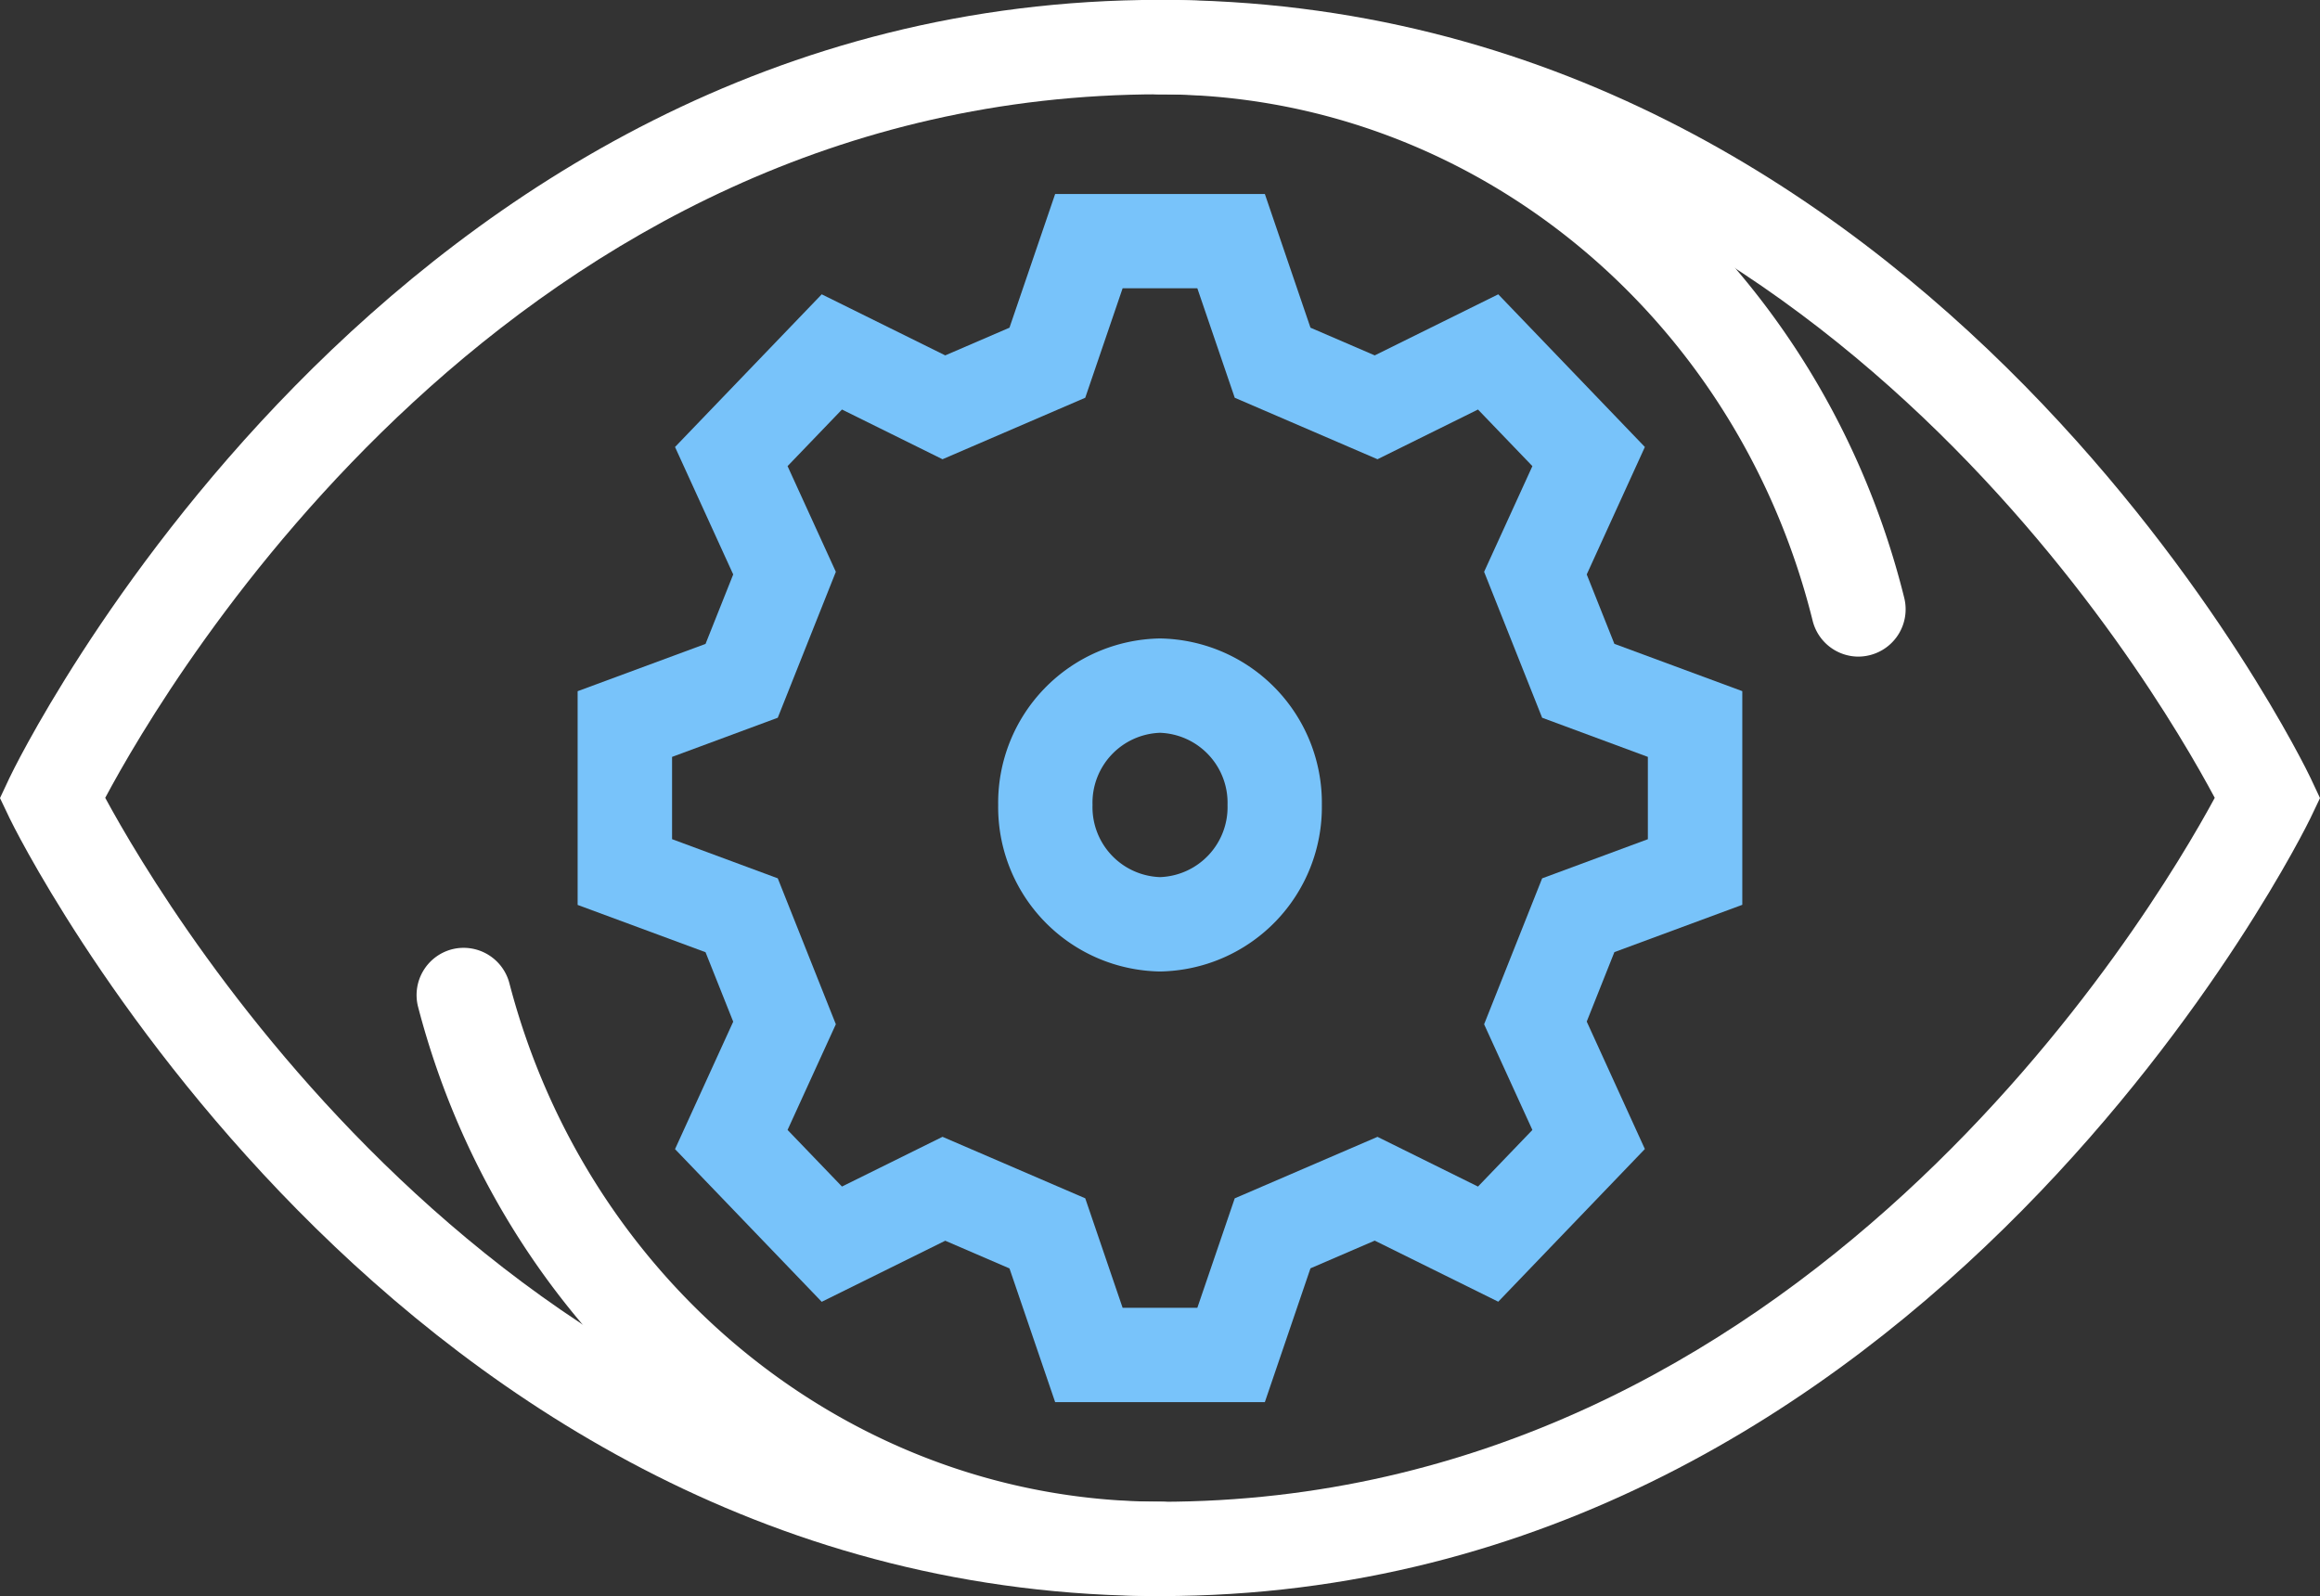 <svg xmlns="http://www.w3.org/2000/svg" width="88.277" height="60.738" viewBox="0 0 88.277 60.738"><rect x="0" y="0" width="88.277" height="60.738" fill="#333333" stroke="none"/><defs><style>.a{fill:#78c3fa;}.b{fill:#fff;}</style></defs><g transform="translate(457.875 -40.25)"><g transform="translate(-435.89 47.631)"><path class="a" d="M-407.3,94.429h-7.979l-1.738-5.088-2.444-1.054-4.7,2.324-5.582-5.81,2.214-4.85-1.053-2.643-4.867-1.8V67.375l4.867-1.8,1.053-2.643-2.214-4.85,5.582-5.81,4.7,2.324,2.444-1.054,1.738-5.088h7.979l1.736,5.088,2.445,1.054,4.7-2.324,5.579,5.81-2.212,4.85L-394,65.573l4.867,1.8v8.131l-4.867,1.8-1.052,2.643,2.212,4.85-5.579,5.81-4.7-2.324-2.445,1.054Zm-5.412-3.589h2.843l1.423-4.166,5.432-2.34,3.824,1.892,2.07-2.154-1.837-4.022,2.208-5.553,4.023-1.49V69.875l-4.023-1.49-2.208-5.553,1.837-4.022-2.07-2.154-3.824,1.892-5.432-2.34-1.423-4.166h-2.843l-1.422,4.166-5.431,2.34-3.826-1.892-2.07,2.154,1.837,4.022-2.21,5.553-4.022,1.49v3.131l4.022,1.49,2.21,5.553-1.837,4.022,2.07,2.154,3.826-1.892,5.431,2.34Z" transform="translate(433.443 -48.453)"/></g><g transform="translate(-419.893 64.547)"><path class="a" d="M-409.508,79.924a6.257,6.257,0,0,1-6.158-6.337,6.256,6.256,0,0,1,6.158-6.336,6.256,6.256,0,0,1,6.158,6.336A6.257,6.257,0,0,1-409.508,79.924Zm0-9.083a2.664,2.664,0,0,0-2.568,2.746,2.664,2.664,0,0,0,2.568,2.746,2.665,2.665,0,0,0,2.569-2.746A2.665,2.665,0,0,0-409.508,70.841Z" transform="translate(415.665 -67.252)"/></g><g transform="translate(-457.875 40.25)"><path class="b" d="M-413.736,100.988c-29.279,0-43.632-29.3-43.773-29.6l-.366-.768.361-.769c.139-.3,14.242-29.606,43.778-29.606s43.639,29.31,43.777,29.606l.361.769-.366.768C-370.106,71.689-384.457,100.988-413.736,100.988Zm-40.135-30.377c2.415,4.464,15.72,26.788,40.135,26.788s37.72-22.324,40.133-26.788c-2.38-4.464-15.506-26.772-40.133-26.772S-451.491,66.147-453.871,70.611Z" transform="translate(457.875 -40.25)"/></g><g transform="translate(-415.531 40.25)"><path class="b" d="M-382.447,65.237a1.8,1.8,0,0,1-1.741-1.361c-2.928-11.8-13.142-20.036-24.833-20.036a1.794,1.794,0,0,1-1.8-1.794,1.794,1.794,0,0,1,1.8-1.8c13.344,0,24.99,9.36,28.318,22.759a1.8,1.8,0,0,1-1.309,2.176A1.856,1.856,0,0,1-382.447,65.237Z" transform="translate(410.817 -40.25)"/></g><g transform="translate(-442.026 76.323)"><path class="b" d="M-411.971,105c-13.184,0-24.794-9.22-28.232-22.419a1.8,1.8,0,0,1,1.284-2.189,1.8,1.8,0,0,1,2.189,1.284c3.027,11.619,13.208,19.735,24.759,19.735a1.8,1.8,0,0,1,1.8,1.794A1.8,1.8,0,0,1-411.971,105Z" transform="translate(440.262 -80.339)"/></g></g></svg>